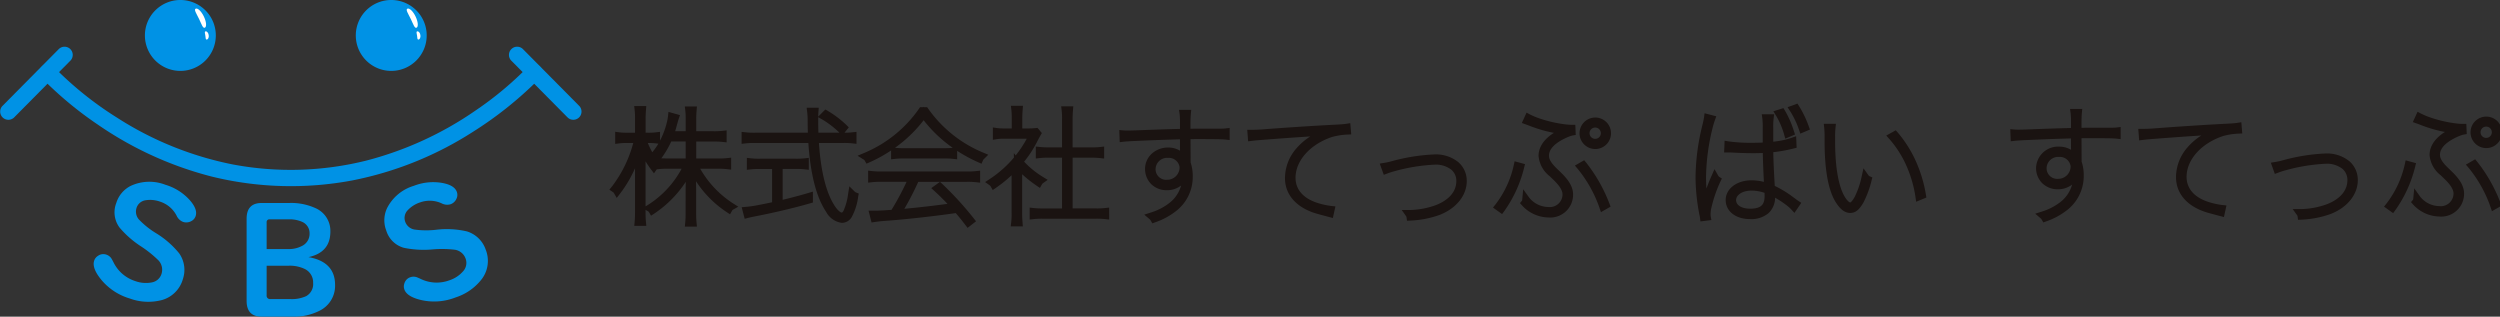 <svg xmlns="http://www.w3.org/2000/svg" xmlns:xlink="http://www.w3.org/1999/xlink" width="354" height="44.836" viewBox="0 0 354 44.836"><rect x="0" y="0" width="354" height="44.836" fill="#333333" stroke="none"/><defs><clipPath id="a"><rect width="354" height="44.836" fill="none"></rect></clipPath></defs><g transform="translate(0 0)"><g transform="translate(0 0)" clip-path="url(#a)"><path d="M183.99,37.047a18.024,18.024,0,0,1-3.13,6.7,1.006,1.006,0,0,0-.3-.3,18.462,18.462,0,0,0,3.29-7.041h-1.6a8.058,8.058,0,0,0-1.121.053V36a8.058,8.058,0,0,0,1.121.053h1.689V33.615a11.309,11.309,0,0,0-.053-1.333h.5q-.053.667-.053,1.333v2.436h.853A9.088,9.088,0,0,0,186.372,36v.462a9.089,9.089,0,0,0-1.191-.053H184.4a11.441,11.441,0,0,0,1.956,3.61,1.22,1.22,0,0,0-.3.3,12.056,12.056,0,0,1-1.76-3.325l.035,2.97v6.668c0,.445,0,.942.053,1.511h-.5c.053-.569.053-1.067.053-1.511V40Zm7.166,3.237a15.277,15.277,0,0,1-5.317,6.189.839.839,0,0,0-.3-.3,14.288,14.288,0,0,0,5.334-6.117h-2.828a11.152,11.152,0,0,0-1.333.054v-.462a11.355,11.355,0,0,0,1.333.053H191.1v-3.5H188.15a13.189,13.189,0,0,1-1.315,2.365,1.287,1.287,0,0,0-.339-.249,10.93,10.93,0,0,0,1.886-3.966,7.264,7.264,0,0,0,.213-1.084l.445.125c-.107.32-.2.657-.3,1.049a14.307,14.307,0,0,1-.444,1.4h2.81V33.669a11.022,11.022,0,0,0-.054-1.334h.5q-.054.667-.054,1.334v2.169h2.969a11.164,11.164,0,0,0,1.334-.054v.464a11.622,11.622,0,0,0-1.334-.054h-2.969v3.5H195.1a11.359,11.359,0,0,0,1.333-.053v.462a11.6,11.6,0,0,0-1.333-.054h-3.415a14.91,14.91,0,0,0,5.246,5.9.815.815,0,0,0-.285.32,14.912,14.912,0,0,1-5.211-6.063l.053,3.342v3.183c0,.444,0,.943.054,1.512h-.5c.054-.569.054-1.067.054-1.512V43.556Z" transform="translate(-93.462 -16.71)" fill="#1a1311"></path><path d="M183.263,31.731h1.714l-.047.594c-.034.43-.051.864-.051,1.29V35.5h.3a8.613,8.613,0,0,0,1.126-.049l.616-.074v1.251a11.472,11.472,0,0,0,.926-2.423l0-.006a6.716,6.716,0,0,0,.2-1l.071-.646,1.628.457-.184.549c-.087.258-.161.533-.248.851l-.046.168c-.052.194-.12.44-.2.708h1.487V33.669a10.513,10.513,0,0,0-.05-1.268l-.075-.617h1.718l-.048.6c-.035.432-.052.866-.052,1.29v1.618h2.418a10.627,10.627,0,0,0,1.273-.051l.613-.069v1.7l-.613-.069a11.1,11.1,0,0,0-1.273-.051h-2.418v2.4h3.06a10.811,10.811,0,0,0,1.273-.05l.612-.068v1.694l-.613-.069A11.076,11.076,0,0,0,195.1,40.6h-2.49a14.282,14.282,0,0,0,4.616,4.887l.778.492-.8.451a.447.447,0,0,0-.08.114l-.288.509-.491-.318a15.189,15.189,0,0,1-4.326-4.358l.019,1.175v3.183c0,.43,0,.917.052,1.46l.057.6h-1.71l.057-.6c.052-.543.052-1.03.052-1.46V43.547l.018-1.087a15.785,15.785,0,0,1-4.43,4.475l-.488.318-.29-.505a.29.29,0,0,0-.1-.1l-.382-.222v.209c0,.43,0,.916.051,1.46l.056.6h-1.706l.056-.6c.05-.544.05-1.031.05-1.461V40.54a17.427,17.427,0,0,1-2.09,3.549l-.5.646-.41-.709a.5.5,0,0,0-.134-.121l-.5-.338.383-.468a17.489,17.489,0,0,0,3-6.141h-.885a7.582,7.582,0,0,0-1.05.048l-.622.081V35.372l.622.081a7.582,7.582,0,0,0,1.05.048h1.138V33.615a10.792,10.792,0,0,0-.049-1.269Zm7.289,5.014h-2.045a13.2,13.2,0,0,1-1.224,2.135l-.176.246c.309.02.6.02.937.02h2.508Zm-3.864.308-.38-.045a8.535,8.535,0,0,0-1.115-.049,11.574,11.574,0,0,0,.633,1.311l.239-.3A8.186,8.186,0,0,0,186.687,37.053Zm-.625,4.2-.451-.6a12.686,12.686,0,0,1-.738-1.1l0,.416v5.962l.371-.227a13.741,13.741,0,0,0,4.734-5.1h-1.94a10.608,10.608,0,0,0-1.272.051l-.306.034Z" transform="translate(-93.462 -16.71)" fill="#1a1311"></path><path d="M234.009,36.708a11.348,11.348,0,0,0-1.333-.053h-4.02c.267,4.819,1.156,7.949,2.383,9.8.551.817,1.049,1.156,1.44,1.156.481,0,1-.427,1.44-3.13a1.169,1.169,0,0,0,.339.231c-.481,2.7-1.1,3.254-1.761,3.254a2.436,2.436,0,0,1-1.778-1.315c-1.281-1.9-2.188-5.139-2.455-9.994h-8.09a11.369,11.369,0,0,0-1.334.053v-.462a11.37,11.37,0,0,0,1.334.053h8.072c-.035-.694-.053-1.44-.053-2.2a11.249,11.249,0,0,0-.07-1.335h.5c-.035.445-.035.89-.035,1.335,0,.764.017,1.511.053,2.2h4.037a11.35,11.35,0,0,0,1.333-.053Zm-6.17,8.518c-2.383.694-5.549,1.405-7.38,1.76-.516.107-.925.179-1.334.285L219,46.791c.41-.036.819-.09,1.352-.178.765-.142,1.742-.338,2.81-.569V40.336h-2.241a11.351,11.351,0,0,0-1.333.053v-.462a11.35,11.35,0,0,0,1.333.053h5a11.354,11.354,0,0,0,1.333-.053v.462a11.354,11.354,0,0,0-1.333-.053h-2.366v5.619c1.441-.338,2.969-.729,4.286-1.121Zm4.658-9.9a13.436,13.436,0,0,0-2.507-1.92l.248-.249a13.523,13.523,0,0,1,2.49,1.885Z" transform="translate(-113.278 -16.958)" fill="#1a1311"></path><path d="M227.5,32.209h1.714l-.047.594c-.018.223-.026.445-.03.67l1.006-1.01.366.209a14.155,14.155,0,0,1,2.606,1.973l.352.352-.61.75a9.526,9.526,0,0,0,1.088-.05l.612-.068v1.693l-.612-.068a10.8,10.8,0,0,0-1.273-.05h-3.434c.277,4.1,1.036,7.1,2.257,8.943.484.717.844.909.981.909.026,0,.1,0,.251-.266a8.465,8.465,0,0,0,.646-2.4l.173-1.051.758.748a.662.662,0,0,0,.157.112l.416.167-.08.441a8.364,8.364,0,0,1-.889,2.836,1.631,1.631,0,0,1-1.414.872,2.95,2.95,0,0,1-2.237-1.563c-1.377-2.045-2.223-5.324-2.514-9.746h-7.572a10.831,10.831,0,0,0-1.274.05l-.611.067V35.631l.611.067a10.831,10.831,0,0,0,1.274.05h7.5c-.019-.531-.029-1.085-.029-1.653a10.57,10.57,0,0,0-.067-1.269Zm4.642,3.539-.038-.038a12.858,12.858,0,0,0-2.389-1.83l-.579-.329c0,.178,0,.359,0,.544,0,.575.01,1.129.029,1.653Zm-13.108,3.564.612.068a10.8,10.8,0,0,0,1.273.05h5a10.808,10.808,0,0,0,1.273-.05l.612-.068V41l-.612-.068a10.808,10.808,0,0,0-1.273-.05H224.1v4.371c1.038-.251,2.346-.585,3.578-.951l.708-.21v1.543l-.4.116c-2.341.682-5.489,1.4-7.425,1.771l-.426.086c-.324.065-.6.121-.879.192l-.532.137L218.3,46.3l.65-.057c.393-.034.784-.086,1.3-.172.685-.127,1.507-.292,2.354-.472V40.887h-1.69a10.8,10.8,0,0,0-1.273.05l-.612.068Z" transform="translate(-113.278 -16.958)" fill="#1a1311"></path><path d="M262.586,32.615a18.4,18.4,0,0,0,7.967,6.366,1.235,1.235,0,0,0-.267.355,19.345,19.345,0,0,1-7.912-6.366,19.089,19.089,0,0,1-7.861,6.384.86.86,0,0,0-.3-.32,18.306,18.306,0,0,0,7.949-6.419ZM268.7,48.37c-.462-.606-.978-1.245-1.547-1.9-3.076.445-7.023.907-10.243,1.138q-.8.053-1.493.159l-.125-.5h.267c.408,0,.888-.035,1.315-.053.409-.036.836-.054,1.28-.09a39.472,39.472,0,0,0,2.668-5.05H256.4a11.269,11.269,0,0,0-1.334.054v-.463a11.169,11.169,0,0,0,1.334.054H268.49a11.165,11.165,0,0,0,1.334-.054v.463a11.265,11.265,0,0,0-1.334-.054h-7.236a37.993,37.993,0,0,1-2.65,5.015c2.756-.232,5.815-.587,8.268-.943-.818-.906-1.707-1.814-2.543-2.578l.321-.232a45.913,45.913,0,0,1,4.374,4.784Zm-2.134-9.55a11.353,11.353,0,0,0-1.333-.053h-5.584a11.35,11.35,0,0,0-1.333.053v-.462a11.149,11.149,0,0,0,1.333.054h5.584a11.153,11.153,0,0,0,1.333-.054Z" transform="translate(-131.587 -16.883)" fill="#1a1311"></path><path d="M262.372,32l.045.065h.46l.164.24a17.9,17.9,0,0,0,7.724,6.169l.764.319-.589.582a.71.71,0,0,0-.149.182l-.221.509-.507-.224a20.666,20.666,0,0,1-2.942-1.6v1.2l-.612-.068a10.806,10.806,0,0,0-1.273-.05h-5.584a10.8,10.8,0,0,0-1.273.05l-.612.068V38.186a20.074,20.074,0,0,1-3.032,1.672l-.456.2-.246-.434a.313.313,0,0,0-.116-.125l-.9-.564.976-.41a17.793,17.793,0,0,0,7.706-6.219l.164-.243h.46Zm4.12,5.813a19.092,19.092,0,0,1-4.117-3.905,19.093,19.093,0,0,1-4.055,3.9l.06.007a10.6,10.6,0,0,0,1.272.051h5.584A10.7,10.7,0,0,0,266.492,37.812Zm3.883,3.236v1.7l-.612-.068a10.726,10.726,0,0,0-1.273-.05h-6.879a39.7,39.7,0,0,1-1.966,3.818c1.992-.185,4.158-.432,6.107-.7-.611-.645-1.221-1.247-1.8-1.772l-.5-.457,1.237-.892.331.307a46.458,46.458,0,0,1,4.431,4.846l.344.435-1.2.933-.338-.443c-.424-.556-.87-1.109-1.33-1.649-3.4.484-7.108.893-9.982,1.1-.512.034-1,.086-1.449.154l-.5.075-.419-1.669h.974c.262,0,.565-.016.859-.031l.421-.02c.222-.019.442-.033.675-.048l.321-.021a38.352,38.352,0,0,0,2.132-3.97H256.4a10.732,10.732,0,0,0-1.273.05l-.612.068v-1.7l.612.069a10.633,10.633,0,0,0,1.273.051H268.49a10.628,10.628,0,0,0,1.273-.051Z" transform="translate(-131.587 -16.883)" fill="#1a1311"></path><path d="M294.476,48.178a11.019,11.019,0,0,0,.054-1.334V41.385l.053-1.3a18.053,18.053,0,0,1-3.093,2.7.987.987,0,0,0-.285-.32,16.235,16.235,0,0,0,5.814-6.7h-4.072a7.068,7.068,0,0,0-1.068.054v-.462a7.26,7.26,0,0,0,1.068.053h1.6V33.543a11.2,11.2,0,0,0-.053-1.333h.5q-.053.666-.053,1.333V35.41h1.3a9.485,9.485,0,0,0,1.173-.053l.177.213c-.16.267-.355.658-.569,1.067a15.781,15.781,0,0,1-1.992,2.933,12.778,12.778,0,0,0,3.059,2.6.955.955,0,0,0-.285.32,14.509,14.509,0,0,1-2.917-2.56l.036,1.458v5.459q0,.668.053,1.334Zm12.768-1.032a11.812,11.812,0,0,0-1.333-.053h-7.487a11.354,11.354,0,0,0-1.333.053v-.462a11.153,11.153,0,0,0,1.333.054h3.255V38.45h-2.383a11.152,11.152,0,0,0-1.333.054v-.463a11.153,11.153,0,0,0,1.333.054h2.383V33.614a11.219,11.219,0,0,0-.053-1.333h.5q-.053.667-.053,1.333V38.1h3.13a11.149,11.149,0,0,0,1.333-.054V38.5a11.593,11.593,0,0,0-1.333-.054h-3.13v8.288h3.841a11.153,11.153,0,0,0,1.333-.054Z" transform="translate(-150.737 -16.673)" fill="#1a1311"></path><path d="M295.571,48.729h-1.717l.075-.617a10.513,10.513,0,0,0,.05-1.268V41.486a18.386,18.386,0,0,1-2.177,1.758l-.491.338-.3-.516a.437.437,0,0,0-.128-.147l-.654-.467.672-.441a15.8,15.8,0,0,0,3.408-3.025l-.016-.634.269.325a15.713,15.713,0,0,0,1.561-2.359h-3.178a6.6,6.6,0,0,0-.985.048l-.634.1V34.719l.632.093a6.787,6.787,0,0,0,.987.047H294V33.543a10.683,10.683,0,0,0-.049-1.268l-.074-.616h1.714l-.047.595c-.034.425-.051.859-.051,1.29v1.316h.747a8.925,8.925,0,0,0,1.113-.049l.294-.032.618.74-.2.336c-.112.187-.251.456-.4.742l-.154.3a15.973,15.973,0,0,1-1.759,2.671,12.8,12.8,0,0,0,2.625,2.135l.714.437-.683.483a.4.4,0,0,0-.123.141l-.294.52-.494-.335a16.918,16.918,0,0,1-2.022-1.605v5.505c0,.426.017.86.051,1.291Zm12.224-.968-.612-.068a11.286,11.286,0,0,0-1.273-.05h-7.487a10.809,10.809,0,0,0-1.273.05l-.612.068V46.067l.613.069a10.608,10.608,0,0,0,1.272.051h2.7V39h-1.832a10.608,10.608,0,0,0-1.272.051l-.613.069v-1.7l.613.069a10.61,10.61,0,0,0,1.272.051h1.832V33.614a10.706,10.706,0,0,0-.049-1.268L301,31.729h1.714l-.047.594c-.034.431-.051.865-.051,1.29v3.931H305.2a10.6,10.6,0,0,0,1.272-.051l.613-.069v1.7l-.613-.069A11.07,11.07,0,0,0,305.2,39H302.62v7.186h3.29a10.608,10.608,0,0,0,1.272-.051l.613-.069Z" transform="translate(-150.737 -16.673)" fill="#1a1311"></path><path d="M338.724,40.395a5.35,5.35,0,0,1,.3,1.885,5.527,5.527,0,0,1-2.276,4.552,9.55,9.55,0,0,1-2.649,1.405,1.258,1.258,0,0,0-.285-.338,8.707,8.707,0,0,0,2.721-1.387,5.132,5.132,0,0,0,2.1-4.232,6.15,6.15,0,0,0-.054-.924h-.036a2.542,2.542,0,0,1-2.65,2.312,2.419,2.419,0,0,1-2.524-2.49,2.572,2.572,0,0,1,2.756-2.454,2.677,2.677,0,0,1,2.223,1.191l-.037-1.9V36.447c-2.312.053-4.96.16-6.934.249-.766.035-1.3.07-1.619.107l-.018-.5c.2.018.409.018.6.018.178,0,.445,0,1.014-.018,1.848-.07,4.588-.178,6.952-.232V34.74a11.005,11.005,0,0,0-.053-1.351h.5c-.037.39-.054.889-.054,1.351v1.333c.267,0,.836-.017,1.315-.017h3.006c.445,0,.924,0,1.227-.035V36.5c-.32-.035-.854-.053-1.209-.053-1-.017-2.134-.017-2.97-.017-.462,0-1.067.017-1.369.017Zm-2.649-1.3a2.177,2.177,0,0,0-2.312,2.08,2.055,2.055,0,0,0,2.152,2.116,2.3,2.3,0,0,0,2.347-2.347,2.069,2.069,0,0,0-2.187-1.849" transform="translate(-170.686 -17.283)" fill="#1a1311"></path><path d="M337.632,32.838h1.734l-.057.6c-.033.349-.052.822-.052,1.3v.774c.245,0,.514-.009.764-.009h3.006c.418,0,.892,0,1.163-.032l.615-.072v1.713l-.611-.067c-.294-.032-.811-.05-1.148-.05h-.01c-.991-.017-2.129-.017-2.96-.017-.251,0-.549.005-.813.01h0l.015,3.306a5.968,5.968,0,0,1,.3,1.984,6.1,6.1,0,0,1-2.486,4.985,10.1,10.1,0,0,1-2.8,1.49l-.434.157-.231-.4a.711.711,0,0,0-.165-.194l-.752-.641.94-.3a8.213,8.213,0,0,0,2.545-1.293,4.713,4.713,0,0,0,1.738-2.529,3.268,3.268,0,0,1-2.035.665,3.1,3.1,0,0,1-2.2-.864,3.028,3.028,0,0,1-.872-2.177,2.923,2.923,0,0,1,.915-2.1,3.432,3.432,0,0,1,2.392-.906,3.247,3.247,0,0,1,1.647.453l-.012-.614v-1c-2.23.058-4.656.158-6.358.235-.746.034-1.278.069-1.581.1l-.592.068-.062-1.719.623.057c.171.016.366.016.555.016s.437,0,1-.018l.362-.014c1.7-.065,3.977-.152,6.056-.2v-.8a10.756,10.756,0,0,0-.048-1.277Zm-1.717,9.9a1.757,1.757,0,0,0,1.8-1.8,1.537,1.537,0,0,0-1.636-1.3,1.636,1.636,0,0,0-1.762,1.529A1.5,1.5,0,0,0,335.915,42.742Z" transform="translate(-170.686 -17.283)" fill="#1a1311"></path><path d="M380.9,37.906a10.242,10.242,0,0,0-2.258.356c-3.449,1.138-5.583,3.752-5.583,6.313,0,1.974,1.315,3.5,3.876,4.2a10.885,10.885,0,0,0,1.653.337l-.106.48c-.533-.141-1.085-.285-1.654-.445-2.756-.781-4.161-2.453-4.161-4.533,0-2.757,2.063-5.318,5.78-6.6v-.035c-.391.035-1,.089-2.258.16-2.917.178-5.922.409-7.255.516-.534.035-1.085.088-1.53.142l-.035-.463c.551,0,.977-.018,1.529-.053,2.722-.213,6.918-.5,10.421-.676.959-.053,1.316-.088,1.547-.125Z" transform="translate(-190.159 -19.4)" fill="#1a1311"></path><path d="M381.359,36.842l.135,1.589-.573.026a9.74,9.74,0,0,0-2.115.33c-3.109,1.026-5.2,3.353-5.2,5.788,0,1.758,1.232,3.059,3.469,3.665a10.344,10.344,0,0,0,1.567.321l.613.065-.363,1.643-.856-.227c-.44-.116-.894-.236-1.361-.367-2.9-.822-4.563-2.668-4.563-5.064A6.436,6.436,0,0,1,373.74,40.4a8.9,8.9,0,0,1,1.957-1.68c-2.989.188-5.875.415-6.724.483h-.008c-.489.032-1.036.083-1.5.139l-.572.069-.124-1.631h.595c.565,0,.989-.02,1.49-.052,2.654-.207,6.907-.5,10.432-.676,1-.055,1.305-.09,1.488-.119Z" transform="translate(-190.159 -19.4)" fill="#1a1311"></path><path d="M406.567,47.666a9.277,9.277,0,0,0,1.121-.249,26.5,26.5,0,0,1,5.869-.942c2.738,0,4.036,1.511,4.036,3.218,0,1.956-1.53,3.521-3.5,4.286a13.5,13.5,0,0,1-3.929.765.917.917,0,0,0-.16-.392,11.892,11.892,0,0,0,3.965-.729c1.85-.711,3.254-2.045,3.254-3.93,0-1.476-1.084-2.863-3.645-2.863a26.129,26.129,0,0,0-5.8.943,10.357,10.357,0,0,0-1.049.337Z" transform="translate(-210.452 -24.057)" fill="#1a1311"></path><path d="M413.557,45.924a5.047,5.047,0,0,1,3.41,1.107,3.5,3.5,0,0,1,1.177,2.661c0,2.039-1.477,3.878-3.855,4.8a13.925,13.925,0,0,1-4.105.8l-.5.021-.069-.5a.369.369,0,0,0-.063-.149l-.617-.87H410a11.323,11.323,0,0,0,3.768-.693c1.082-.416,2.9-1.414,2.9-3.416a2.066,2.066,0,0,0-.679-1.575,3.568,3.568,0,0,0-2.414-.737,25.562,25.562,0,0,0-5.652.924l-.006,0a9.911,9.911,0,0,0-1,.321l-.52.192-.576-1.588.654-.108a8.8,8.8,0,0,0,1.056-.235l.009,0A26.892,26.892,0,0,1,413.557,45.924Z" transform="translate(-210.452 -24.057)" fill="#1a1311"></path><path d="M442.988,41.558a17.391,17.391,0,0,1-2.7,5.922l-.373-.267a14.619,14.619,0,0,0,2.684-5.761Zm7.273-4.979a4.19,4.19,0,0,0-.782.267c-2.188.943-2.987,2.063-2.987,3.13,0,.641.32,1.3,1.3,2.241l.462.445c1.191,1.138,1.654,1.974,1.654,2.827a2.689,2.689,0,0,1-2.952,2.685,4.637,4.637,0,0,1-3.29-1.494.716.716,0,0,0,.142-.426,4.1,4.1,0,0,0,3.147,1.547,2.338,2.338,0,0,0,2.56-2.312c0-.764-.462-1.547-1.547-2.578l-.445-.426a3.577,3.577,0,0,1-1.4-2.49c0-1.191.925-2.506,3.343-3.5v-.036a19.55,19.55,0,0,1-4.268-.959c-.409-.142-.854-.32-1.245-.463l.178-.391a10.753,10.753,0,0,0,1.21.515,18.653,18.653,0,0,0,3.787.908,8.982,8.982,0,0,0,1.12.088Zm4.446,10.581a18.652,18.652,0,0,0-3.148-5.637l.339-.195a21.577,21.577,0,0,1,3.183,5.619Zm-1.121-8.678a1.689,1.689,0,1,1,1.689-1.689,1.666,1.666,0,0,1-1.689,1.689m0-3.041a1.351,1.351,0,1,0,1.351,1.352,1.352,1.352,0,0,0-1.351-1.352" transform="translate(-227.712 -17.931)" fill="#1a1311"></path><path d="M446.954,48.724a5.167,5.167,0,0,1-3.7-1.68l-.314-.355.3-.359a.617.617,0,0,0,.02-.128l.134-1.474.863,1.2a3.538,3.538,0,0,0,2.7,1.317,1.806,1.806,0,0,0,2.009-1.761c0-.6-.424-1.275-1.376-2.179l-.446-.428a4.079,4.079,0,0,1-1.574-2.888c0-.76.318-2.071,2.176-3.245a18.717,18.717,0,0,1-2.734-.734c-.252-.088-.519-.189-.777-.287-.162-.062-.321-.122-.472-.177l-.558-.2.665-1.463.517.271a10.108,10.108,0,0,0,1.142.485,18,18,0,0,0,3.665.879,8.342,8.342,0,0,0,1.054.084h.528l.06,1.438-.477.082a3.764,3.764,0,0,0-.649.226l-.009,0c-1.211.522-2.654,1.4-2.654,2.624,0,.374.134.885,1.129,1.844l.462.445c1.277,1.22,1.823,2.185,1.823,3.224A3.231,3.231,0,0,1,446.954,48.724Zm-6.547-.48-1.288-.921.362-.454a14.059,14.059,0,0,0,2.577-5.534l.123-.566,1.471.4-.129.523a17.966,17.966,0,0,1-2.794,6.116Zm14-.275-.216-.631a18.046,18.046,0,0,0-3.049-5.462l-.423-.5,1.314-.756.3.363a21.951,21.951,0,0,1,3.271,5.771l.167.44Zm-.816-8.937a2.229,2.229,0,1,1,1.587-.652A2.216,2.216,0,0,1,453.587,39.033Zm0-3.041a.8.8,0,1,0,.8.8A.8.8,0,0,0,453.587,35.992Z" transform="translate(-227.712 -17.931)" fill="#1a1311"></path><path d="M499.651,45.957a19.727,19.727,0,0,1,1.422-4.321.889.889,0,0,0,.267.3,19.5,19.5,0,0,0-1.351,3.983,4.815,4.815,0,0,0-.089.924,1.715,1.715,0,0,0,.018.3l-.427.054a5.452,5.452,0,0,0-.107-.551,28,28,0,0,1-.515-5.139,31.038,31.038,0,0,1,.942-7.148c.089-.356.2-.8.249-1.175l.479.125c-.123.356-.266.836-.337,1.138a30.691,30.691,0,0,0-.942,7.06,28.759,28.759,0,0,0,.355,4.446Zm12.608-.232a5.6,5.6,0,0,0-.747-.657A15.811,15.811,0,0,0,509,43.521c.018.178.035.516.035.764,0,1.654-1,2.65-3.005,2.65-1.742,0-2.9-.889-2.9-2.152,0-1.191,1.209-2.241,3.093-2.241a7.1,7.1,0,0,1,2.366.427c-.107-1.69-.2-3.859-.213-5.424q-.881.053-1.868.053c-1.013,0-1.9-.035-2.649-.07-.337-.018-.641-.036-.925-.036l.019-.463a23.033,23.033,0,0,0,3.556.2c.605,0,1.245-.017,1.868-.071V34.594a10.913,10.913,0,0,0-.054-1.405h.5a9.807,9.807,0,0,0-.054,1.405v2.543c.605-.053,1.192-.124,1.672-.213a11.169,11.169,0,0,0,1.6-.409l.019.444a20.549,20.549,0,0,1-3.291.551c0,1.583.124,3.806.232,5.636a14.426,14.426,0,0,1,2.738,1.619c.426.32.623.462.783.569Zm-3.646-2.347a6.334,6.334,0,0,0-2.329-.48c-1.742,0-2.775.907-2.775,1.885,0,1.031.96,1.778,2.561,1.778,1.8,0,2.579-.8,2.579-2.365,0-.285-.019-.6-.037-.818m2.775-8.037a11.735,11.735,0,0,0-1.209-2.81l.338-.107a13.472,13.472,0,0,1,1.209,2.774Zm2.1-.694a12.807,12.807,0,0,0-1.3-2.721l.339-.124a14.626,14.626,0,0,1,1.3,2.7Z" transform="translate(-258.23 -16.462)" fill="#1a1311"></path><path d="M499.011,47.818l-.067-.55a5,5,0,0,0-.1-.493l0-.018a28.36,28.36,0,0,1-.525-5.246,31.623,31.623,0,0,1,.956-7.275l0-.007c.091-.362.19-.778.238-1.118l.087-.612,1.654.431-.2.563c-.117.336-.255.8-.322,1.084a30.233,30.233,0,0,0-.927,6.933c0,.523.019,1.086.053,1.65.234-.642.483-1.244.705-1.748l.439-1,.543.946a.351.351,0,0,0,.1.119l.4.267-.209.431a18.9,18.9,0,0,0-1.306,3.847,4.226,4.226,0,0,0-.079.82,1.224,1.224,0,0,0,.01.211l.1.566Zm7.024-.332c-2.031,0-3.449-1.111-3.449-2.7s1.567-2.792,3.644-2.792a7.6,7.6,0,0,1,1.769.222c-.075-1.362-.134-2.873-.158-4.089-.427.017-.871.026-1.326.026-1.03,0-1.93-.036-2.675-.071l-.1-.005c-.3-.016-.557-.03-.8-.03h-.574l.067-1.657.613.1a23.025,23.025,0,0,0,3.468.189c.48,0,.915-.011,1.317-.034V34.594a10.342,10.342,0,0,0-.049-1.331l-.085-.625h1.754l-.078.62a9.3,9.3,0,0,0-.05,1.336v1.934c.385-.043.732-.093,1.021-.146a10.5,10.5,0,0,0,1.52-.388l.7-.241.069,1.635-.44.106a21.847,21.847,0,0,1-2.866.518c.02,1.387.114,3.151.207,4.771a15.214,15.214,0,0,1,2.54,1.543c.405.3.6.448.756.55l.464.309-.972,1.424-.47-.511a5.053,5.053,0,0,0-.671-.589l-.012-.009a13.121,13.121,0,0,0-1.584-1.042,3.015,3.015,0,0,1-.925,2.179A3.778,3.778,0,0,1,506.035,47.486Zm.249-4.036c-1.444,0-2.224.687-2.224,1.334,0,.745.789,1.227,2.01,1.227,1.683,0,2.028-.725,2.028-1.814,0-.148-.005-.3-.012-.43A5.731,5.731,0,0,0,506.284,43.45Zm4.741-7.356-.168-.605a11.2,11.2,0,0,0-1.148-2.669l-.369-.6,1.421-.45.225.367a14.223,14.223,0,0,1,1.264,2.894l.154.479Zm2.13-.709-.191-.56a12.27,12.27,0,0,0-1.239-2.6l-.378-.58,1.4-.516.239.372a15.145,15.145,0,0,1,1.352,2.812l.18.493Z" transform="translate(-258.23 -16.462)" fill="#1a1311"></path><path d="M537.08,39.418c0,4.268.657,6.846,1.44,8.126.534.871.978,1.084,1.245,1.084s.6-.178,1.1-1.049a12.014,12.014,0,0,0,1.05-3.023.864.864,0,0,0,.338.285,13.571,13.571,0,0,1-1.067,2.916C540.6,48.788,540.21,49,539.766,49c-.427,0-.943-.249-1.583-1.263-.853-1.352-1.494-3.948-1.494-8.358v-.569a12.034,12.034,0,0,0-.053-1.333h.5a12.012,12.012,0,0,0-.053,1.333Zm12.466,7.77a17.606,17.606,0,0,0-1.12-4.072,15.336,15.336,0,0,0-2.685-4.375l.356-.2a16.456,16.456,0,0,1,2.685,4.428,18.537,18.537,0,0,1,1.155,4.055Z" transform="translate(-277.779 -19.4)" fill="#1a1311"></path><path d="M536.025,36.928h1.72l-.063.608a11.471,11.471,0,0,0-.05,1.276v.605c0,4.887.852,7.009,1.359,7.839.476.777.774.821.777.821s.2-.033.621-.771a11.589,11.589,0,0,0,.99-2.869l.267-1.209.72,1.007a.336.336,0,0,0,.109.1l.432.187-.118.456a13.99,13.99,0,0,1-1.121,3.05c-.624,1.1-1.157,1.524-1.9,1.524s-1.394-.483-2.049-1.52c-1.048-1.661-1.579-4.572-1.579-8.652v-.569a11.494,11.494,0,0,0-.05-1.276Zm10.2.919.292.339a16.963,16.963,0,0,1,2.777,4.578,19.09,19.09,0,0,1,1.19,4.176l.07.432-1.449.595-.1-.7a16.946,16.946,0,0,0-1.086-3.943,14.758,14.758,0,0,0-2.586-4.215l-.458-.515Z" transform="translate(-277.779 -19.4)" fill="#1a1311"></path><path d="M600.294,40.119A5.384,5.384,0,0,1,600.6,42a5.528,5.528,0,0,1-2.276,4.552,9.57,9.57,0,0,1-2.65,1.405,1.233,1.233,0,0,0-.285-.338,8.717,8.717,0,0,0,2.72-1.387,5.131,5.131,0,0,0,2.1-4.232,6.189,6.189,0,0,0-.052-.924h-.038a2.541,2.541,0,0,1-2.648,2.312,2.419,2.419,0,0,1-2.525-2.49,2.573,2.573,0,0,1,2.756-2.454,2.674,2.674,0,0,1,2.222,1.191l-.035-1.9V36.171c-2.312.053-4.962.16-6.935.249-.764.035-1.3.07-1.618.107l-.019-.5c.2.018.409.018.6.018.178,0,.444,0,1.013-.018,1.85-.07,4.588-.178,6.953-.232V34.464a11.1,11.1,0,0,0-.052-1.351h.5c-.035.39-.052.889-.052,1.351V35.8c.266,0,.835-.017,1.315-.017h3c.445,0,.927,0,1.228-.035v.479c-.32-.035-.854-.053-1.209-.053-1-.017-2.135-.017-2.97-.017-.463,0-1.068.017-1.369.017Zm-2.65-1.3a2.177,2.177,0,0,0-2.312,2.08,2.055,2.055,0,0,0,2.152,2.116,2.3,2.3,0,0,0,2.349-2.347,2.07,2.07,0,0,0-2.189-1.849" transform="translate(-306.083 -17.14)" fill="#1a1311"></path><path d="M599.2,32.562h1.729l-.054.6c-.032.352-.05.826-.05,1.3v.774c.245,0,.513-.009.764-.009h3c.419,0,.895,0,1.164-.031l.615-.072v1.714l-.611-.067c-.294-.032-.811-.05-1.148-.05h-.01c-.992-.017-2.13-.017-2.96-.017-.251,0-.55.005-.814.01h0l.014,3.306a5.992,5.992,0,0,1,.3,1.983,6.105,6.105,0,0,1-2.486,4.985,10.111,10.111,0,0,1-2.8,1.49l-.438.159-.229-.406a.685.685,0,0,0-.163-.19l-.751-.641.939-.3a8.225,8.225,0,0,0,2.546-1.293,4.71,4.71,0,0,0,1.737-2.528,3.266,3.266,0,0,1-2.033.664,3.1,3.1,0,0,1-2.2-.864,3.027,3.027,0,0,1-.872-2.177,3.128,3.128,0,0,1,3.307-3,3.246,3.246,0,0,1,1.647.453l-.011-.614v-1c-2.233.058-4.659.158-6.359.235-.746.034-1.278.069-1.58.1l-.591.068-.065-1.72.624.057c.17.016.365.016.554.016.173,0,.436,0,1-.018l.38-.014c1.695-.065,3.966-.151,6.04-.2v-.8a10.857,10.857,0,0,0-.047-1.278Zm-1.719,9.9a1.757,1.757,0,0,0,1.8-1.8,1.538,1.538,0,0,0-1.638-1.3,1.635,1.635,0,0,0-1.76,1.529A1.5,1.5,0,0,0,597.484,42.466Z" transform="translate(-306.083 -17.14)" fill="#1a1311"></path><path d="M642.462,37.629a10.252,10.252,0,0,0-2.258.356c-3.449,1.138-5.584,3.752-5.584,6.313,0,1.974,1.317,3.5,3.877,4.2a10.836,10.836,0,0,0,1.653.337l-.106.48c-.534-.141-1.084-.285-1.653-.445-2.758-.781-4.162-2.453-4.162-4.533,0-2.757,2.062-5.318,5.779-6.6V37.7c-.392.035-1,.089-2.259.16-2.916.178-5.921.409-7.254.516-.534.035-1.086.088-1.531.142l-.035-.463c.552,0,.978-.018,1.531-.053,2.721-.213,6.916-.5,10.419-.676.962-.053,1.317-.088,1.547-.125Z" transform="translate(-325.554 -19.257)" fill="#1a1311"></path><path d="M642.927,36.565l.131,1.589-.571.026a9.754,9.754,0,0,0-2.114.33c-3.109,1.026-5.2,3.353-5.2,5.788,0,1.757,1.232,3.059,3.47,3.665a10.292,10.292,0,0,0,1.567.321l.613.065-.361,1.643-.821-.217c-.451-.119-.917-.242-1.4-.377-2.9-.822-4.564-2.667-4.564-5.064a6.437,6.437,0,0,1,1.628-4.211,8.9,8.9,0,0,1,1.956-1.68c-2.987.187-5.874.415-6.724.483h-.008c-.491.032-1.038.083-1.5.139l-.572.07-.124-1.631h.594c.565,0,.99-.02,1.492-.052,2.653-.207,6.9-.5,10.43-.676,1-.055,1.306-.09,1.489-.119Z" transform="translate(-325.554 -19.257)" fill="#1a1311"></path><path d="M668.135,47.39a9.268,9.268,0,0,0,1.12-.249,26.5,26.5,0,0,1,5.869-.942c2.737,0,4.037,1.511,4.037,3.218,0,1.956-1.531,3.521-3.5,4.286a13.5,13.5,0,0,1-3.931.765.894.894,0,0,0-.16-.392,11.9,11.9,0,0,0,3.967-.729c1.848-.711,3.254-2.045,3.254-3.93,0-1.476-1.086-2.863-3.647-2.863a26.122,26.122,0,0,0-5.8.943,10.34,10.34,0,0,0-1.049.337Z" transform="translate(-345.847 -23.914)" fill="#1a1311"></path><path d="M675.124,45.648a5.049,5.049,0,0,1,3.41,1.107,3.5,3.5,0,0,1,1.178,2.662c0,2.039-1.477,3.878-3.855,4.8a13.927,13.927,0,0,1-4.107.8l-.5.021-.067-.5a.346.346,0,0,0-.061-.143l-.63-.873h1.076a11.348,11.348,0,0,0,3.771-.693c1.082-.416,2.9-1.415,2.9-3.415a2.065,2.065,0,0,0-.68-1.575,3.571,3.571,0,0,0-2.416-.737,25.56,25.56,0,0,0-5.651.924l-.006,0a9.778,9.778,0,0,0-1,.321l-.521.193-.571-1.589.652-.108a8.8,8.8,0,0,0,1.055-.235l.01,0A26.907,26.907,0,0,1,675.124,45.648Z" transform="translate(-345.847 -23.914)" fill="#1a1311"></path><path d="M704.553,41.282a17.389,17.389,0,0,1-2.7,5.922l-.373-.267a14.653,14.653,0,0,0,2.685-5.761Zm7.273-4.979a4.225,4.225,0,0,0-.783.267c-2.187.943-2.986,2.063-2.986,3.13,0,.641.32,1.3,1.3,2.241l.463.445c1.19,1.138,1.653,1.974,1.653,2.827a2.689,2.689,0,0,1-2.951,2.685,4.642,4.642,0,0,1-3.292-1.494.716.716,0,0,0,.143-.426,4.1,4.1,0,0,0,3.148,1.547,2.338,2.338,0,0,0,2.558-2.312c0-.764-.461-1.547-1.545-2.578l-.444-.427a3.569,3.569,0,0,1-1.406-2.49c0-1.191.924-2.506,3.344-3.5v-.036a19.549,19.549,0,0,1-4.268-.959c-.409-.142-.853-.32-1.246-.463l.178-.391a10.811,10.811,0,0,0,1.209.515,18.676,18.676,0,0,0,3.788.908,8.982,8.982,0,0,0,1.122.088Zm4.447,10.581a18.672,18.672,0,0,0-3.148-5.637l.339-.195a21.566,21.566,0,0,1,3.184,5.619Zm-1.122-8.678a1.689,1.689,0,1,1,1.691-1.689,1.666,1.666,0,0,1-1.691,1.689m0-3.041a1.351,1.351,0,1,0,1.352,1.352,1.351,1.351,0,0,0-1.352-1.352" transform="translate(-363.106 -17.789)" fill="#1a1311"></path><path d="M708.519,48.448a5.172,5.172,0,0,1-3.7-1.68l-.317-.357.3-.359a.673.673,0,0,0,.021-.129l.14-1.464.856,1.2a3.536,3.536,0,0,0,2.7,1.317,1.805,1.805,0,0,0,2.007-1.761c0-.6-.424-1.275-1.374-2.179l-.446-.429a4.07,4.07,0,0,1-1.575-2.887c0-.76.319-2.071,2.176-3.245a18.716,18.716,0,0,1-2.734-.734c-.248-.086-.51-.186-.764-.282-.17-.065-.331-.126-.486-.182l-.56-.2.668-1.463.516.271a10.17,10.17,0,0,0,1.141.485,18.029,18.029,0,0,0,3.666.879,8.348,8.348,0,0,0,1.055.084h.53l.055,1.439-.476.082a3.813,3.813,0,0,0-.651.227l-.007,0c-1.21.522-2.653,1.4-2.653,2.624,0,.374.134.885,1.129,1.844l.462.444c1.277,1.221,1.822,2.186,1.822,3.225A3.231,3.231,0,0,1,708.519,48.448Zm-6.546-.48-1.289-.921.362-.454a14.092,14.092,0,0,0,2.577-5.534l.123-.566,1.47.4-.129.523a17.964,17.964,0,0,1-2.793,6.116Zm13.994-.275-.216-.63A18.068,18.068,0,0,0,712.7,41.6l-.423-.5,1.314-.756.3.363a21.936,21.936,0,0,1,3.272,5.771l.167.44Zm-.817-8.936a2.229,2.229,0,1,1,1.588-.652A2.216,2.216,0,0,1,715.15,38.757Zm0-3.041a.8.8,0,1,0,.8.8A.8.8,0,0,0,715.15,35.716Z" transform="translate(-363.106 -17.789)" fill="#1a1311"></path><path d="M11.883,20.734a51.3,51.3,0,0,0,7.937,6.605A50.356,50.356,0,0,0,36,34.713a46.985,46.985,0,0,0,19.839.543,49.048,49.048,0,0,0,17.089-6.875,52.93,52.93,0,0,0,9.049-7.169q.237-.237.469-.477c1.039-1.074-.6-2.717-1.641-1.641a47.745,47.745,0,0,1-7.468,6.242A48.518,48.518,0,0,1,57.8,32.453a44.211,44.211,0,0,1-18.874.531,47.32,47.32,0,0,1-16.412-6.645,48.568,48.568,0,0,1-8.54-6.788q-.227-.227-.45-.458c-1.04-1.076-2.68.566-1.641,1.641" transform="translate(-5.979 -9.702)" fill="#0092e5"></path><path d="M8.344,13.994l-7,7.064L.339,22.073A1.161,1.161,0,0,0,1.98,23.714l7-7.064,1.006-1.015a1.161,1.161,0,0,0-1.641-1.641" transform="translate(0 -7.065)" fill="#0092e5"></path><path d="M149.693,15.635l7,7.064,1.006,1.015a1.161,1.161,0,0,0,1.641-1.641l-7-7.064-1.006-1.015a1.161,1.161,0,0,0-1.641,1.641" transform="translate(-77.311 -7.066)" fill="#0092e5"></path><path d="M52.578,5.021A5.02,5.02,0,1,1,47.558,0a5.02,5.02,0,0,1,5.02,5.02" transform="translate(-22.019 -0.001)" fill="#0092e5"></path><path d="M114.485,5.021A5.02,5.02,0,1,1,109.465,0a5.02,5.02,0,0,1,5.02,5.02" transform="translate(-54.064 -0.001)" fill="#0092e5"></path><path d="M57.814,3.98c-.36-.745-.76-1.32-.481-1.455s.8.359,1.159,1.1.425,1.459.145,1.594-.464-.5-.823-1.243" transform="translate(-29.629 -1.296)" fill="#fff"></path><path d="M60.2,9.809c-.048-.321-.157-.578.037-.607s.39.207.438.527-.069.6-.263.633-.164-.233-.212-.553" transform="translate(-31.122 -4.762)" fill="#fff"></path><path d="M119.961,3.98c-.36-.745-.76-1.32-.48-1.455s.8.359,1.159,1.1.425,1.459.145,1.594-.464-.5-.823-1.243" transform="translate(-61.798 -1.296)" fill="#fff"></path><path d="M122.345,9.809c-.048-.321-.157-.578.037-.607s.39.207.438.527-.069.6-.264.633-.163-.233-.211-.553" transform="translate(-63.291 -4.762)" fill="#fff"></path><path d="M81.151,67.254q3.769.657,3.769,3.951a3.927,3.927,0,0,1-2.239,3.659,7.924,7.924,0,0,1-3.82.818H74.528q-2.136,0-2.136-2.239V61.819q0-2.229,2.136-2.229H78.4a8.259,8.259,0,0,1,3.707.711,3.509,3.509,0,0,1,2.146,3.337q0,2.95-3.1,3.617m-5.925-1.141h3.091a3.9,3.9,0,0,0,1.869-.42,1.9,1.9,0,0,0,1.12-1.755,1.749,1.749,0,0,0-1.079-1.69,4.289,4.289,0,0,0-1.848-.344H75.668a.39.39,0,0,0-.441.441Zm0,2.357v4.176a.483.483,0,0,0,.544.549h2.8a4.92,4.92,0,0,0,2.239-.409,1.947,1.947,0,0,0,1-1.873,2.108,2.108,0,0,0-1.3-2.034,4.912,4.912,0,0,0-2.147-.41Z" transform="translate(-37.472 -30.846)" fill="#0092e5"></path><path d="M117.009,53.984a7.534,7.534,0,0,1,3.9-.422q1.812.3,2.172,1.274a1.24,1.24,0,0,1-.049.983,1.438,1.438,0,0,1-.836.78,1.688,1.688,0,0,1-1.251-.122,4.017,4.017,0,0,0-3.07-.137,4.157,4.157,0,0,0-1.749,1.108,1.574,1.574,0,0,0-.333,1.673,1.69,1.69,0,0,0,1.251,1.052,11.959,11.959,0,0,0,3.081.041,12.749,12.749,0,0,1,4.379.227,4.07,4.07,0,0,1,2.657,2.552,4.283,4.283,0,0,1-.49,4.132,7.606,7.606,0,0,1-3.755,2.666,8.317,8.317,0,0,1-4.705.411q-2.158-.463-2.547-1.513a1.269,1.269,0,0,1-.006-.883,1.306,1.306,0,0,1,.817-.865,1.386,1.386,0,0,1,.9-.023c.1.033.292.118.588.253a5.185,5.185,0,0,0,4.058.2,4.371,4.371,0,0,0,1.957-1.287,1.749,1.749,0,0,0,.339-1.814,1.923,1.923,0,0,0-1.512-1.231A15.832,15.832,0,0,0,119.58,63a13.832,13.832,0,0,1-3.991-.232,3.617,3.617,0,0,1-2.5-2.449,4.027,4.027,0,0,1,.12-3.179,6.262,6.262,0,0,1,3.8-3.155" transform="translate(-58.397 -27.677)" fill="#0092e5"></path><path d="M37.687,53.8a7.542,7.542,0,0,1,3.331,2.067q1.24,1.356.927,2.341a1.241,1.241,0,0,1-.644.744,1.441,1.441,0,0,1-1.139.1,1.687,1.687,0,0,1-.911-.867,4.014,4.014,0,0,0-2.336-2,4.147,4.147,0,0,0-2.06-.2A1.574,1.574,0,0,0,33.562,57.1a1.692,1.692,0,0,0,.338,1.6,11.959,11.959,0,0,0,2.4,1.929,12.754,12.754,0,0,1,3.311,2.874,4.071,4.071,0,0,1,.522,3.647,4.28,4.28,0,0,1-2.93,2.954,7.6,7.6,0,0,1-4.6-.211,8.323,8.323,0,0,1-3.961-2.573q-1.416-1.694-1.076-2.761a1.268,1.268,0,0,1,.539-.7,1.307,1.307,0,0,1,1.176-.179,1.381,1.381,0,0,1,.722.535c.056.085.158.273.308.561a5.186,5.186,0,0,0,3.076,2.653,4.372,4.372,0,0,0,2.335.191A1.75,1.75,0,0,0,37.109,66.4a1.923,1.923,0,0,0-.434-1.9,15.791,15.791,0,0,0-2.512-2.01,13.835,13.835,0,0,1-3-2.64A3.618,3.618,0,0,1,30.7,56.38a4.029,4.029,0,0,1,2.052-2.432,6.264,6.264,0,0,1,4.939-.144" transform="translate(-14.237 -27.629)" fill="#0092e5"></path></g></g></svg>